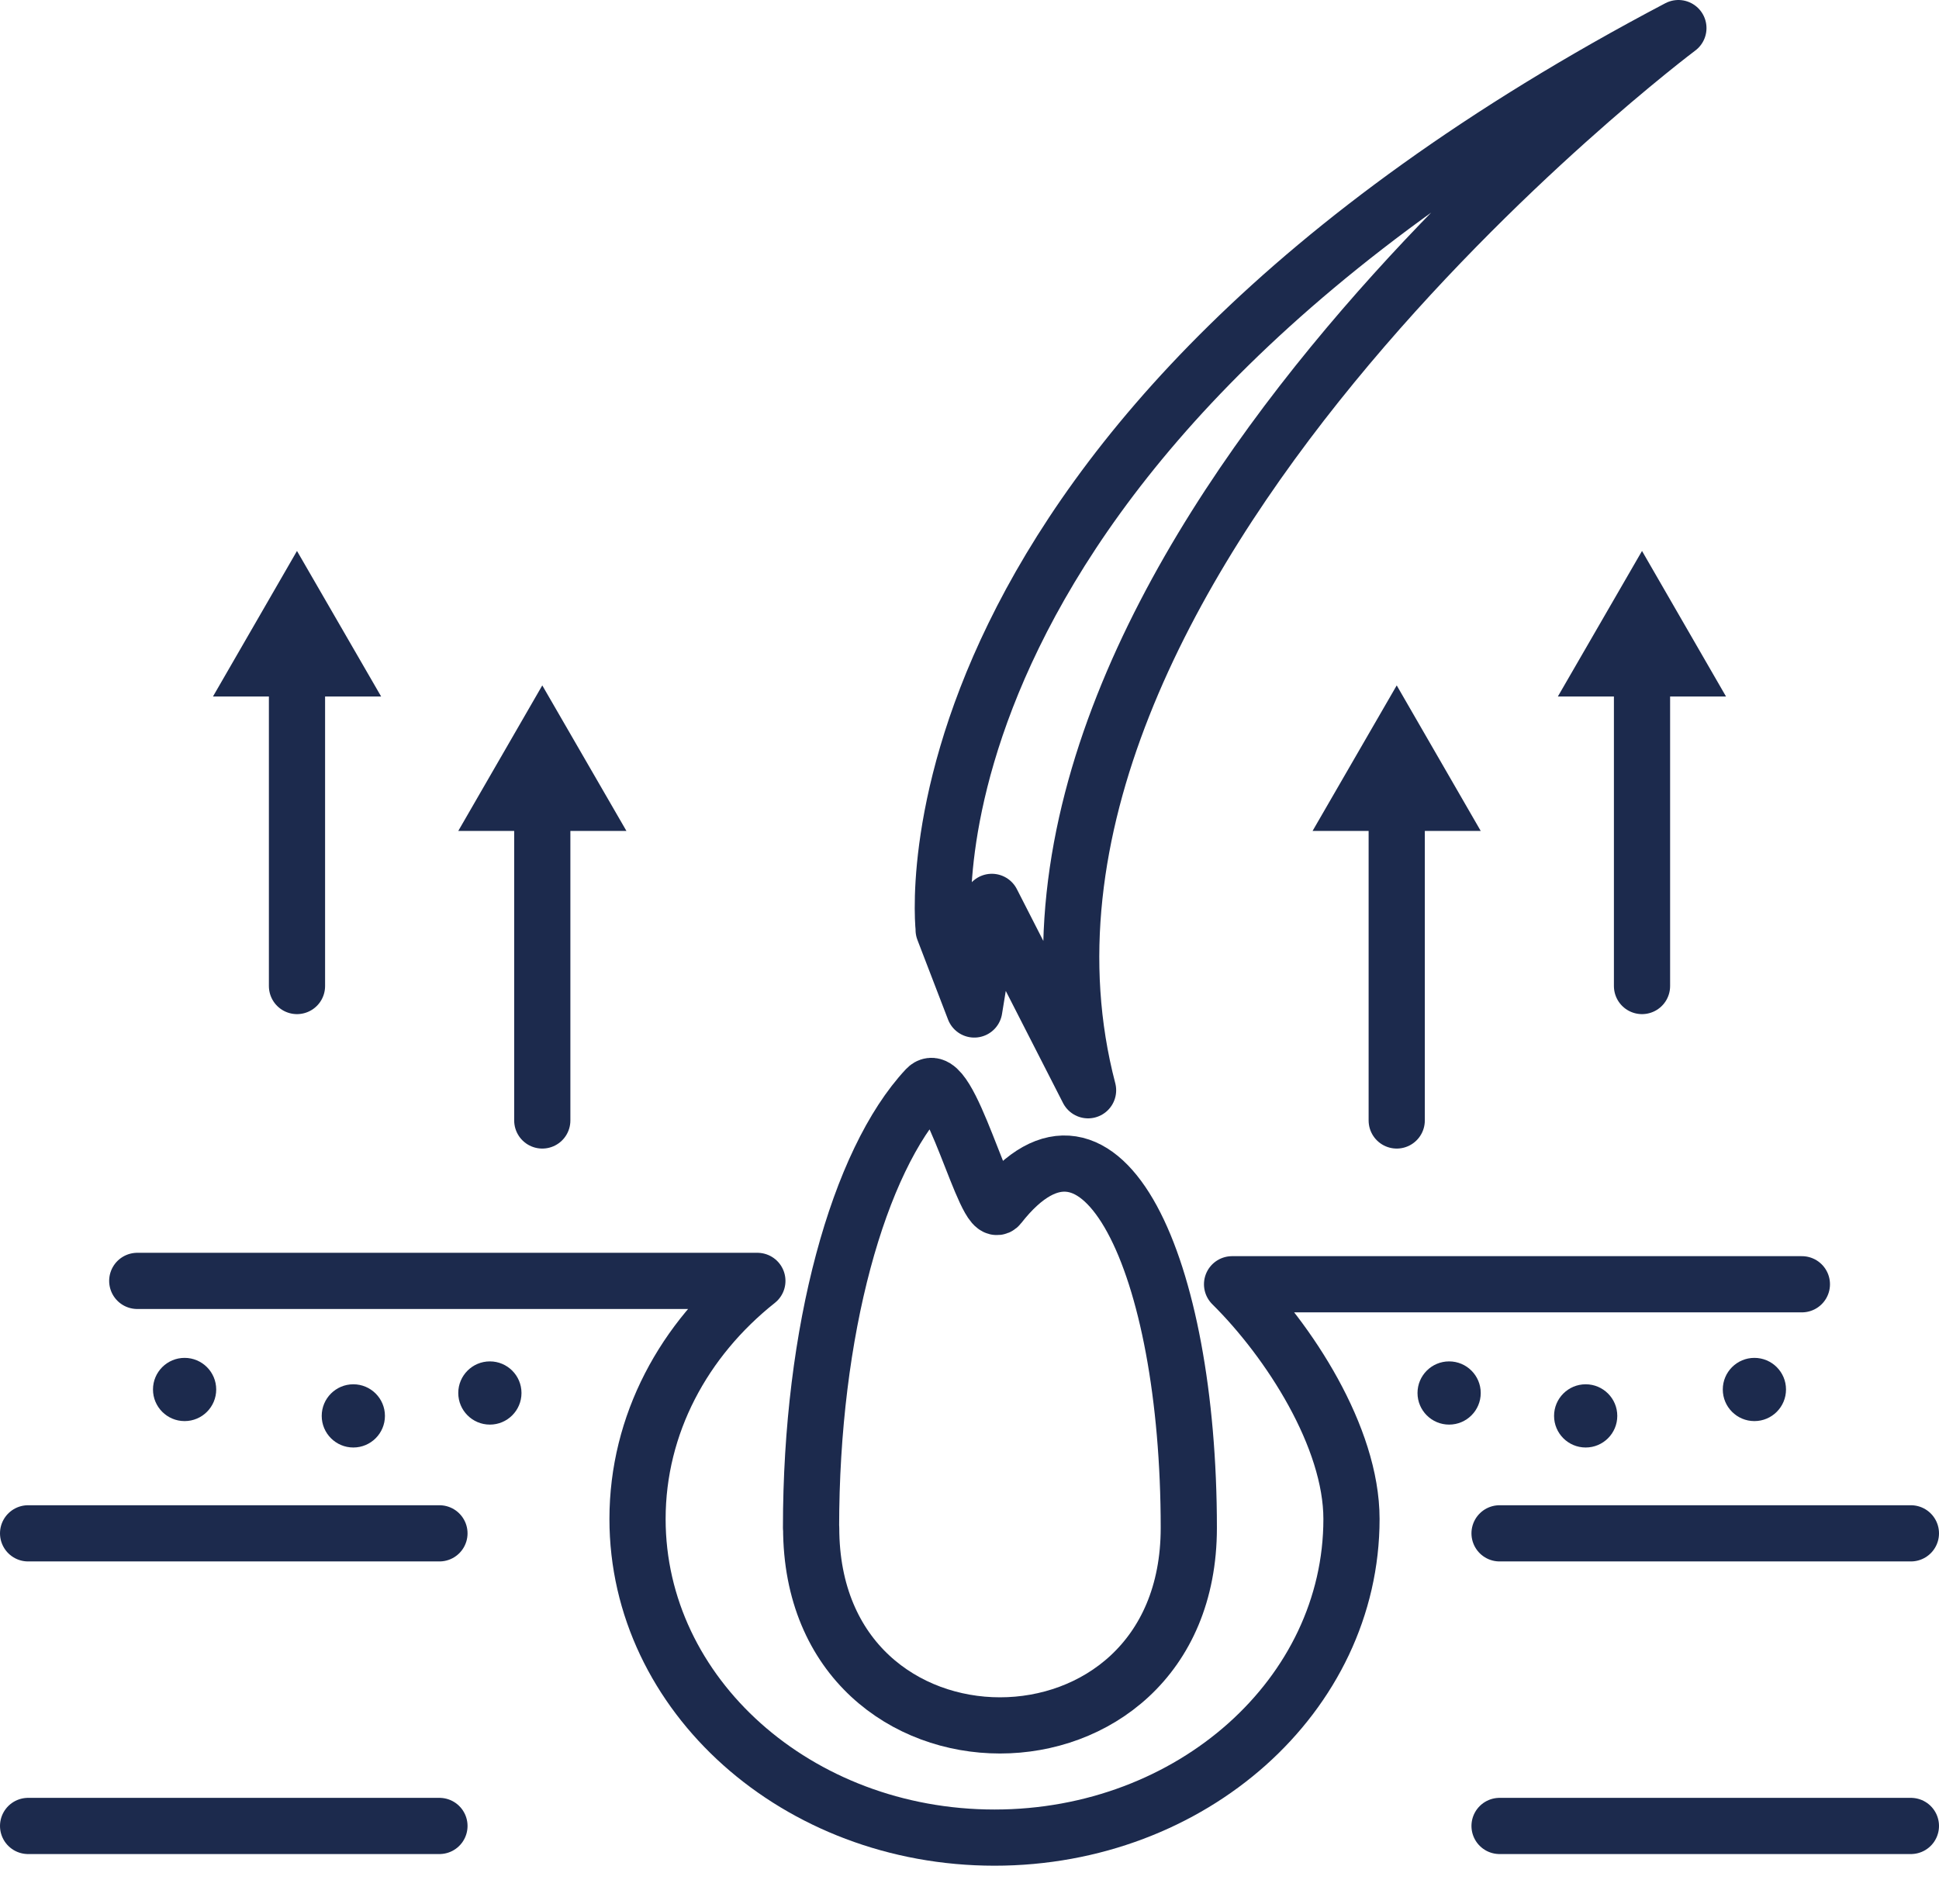<svg xmlns="http://www.w3.org/2000/svg" id="Layer_1" viewBox="0 0 138.02 135.54"><defs><style>.cls-1{fill:none;stroke:#1c2a4d;stroke-linecap:round;stroke-linejoin:round;stroke-width:4px;}.cls-2{fill:#1c2a4d;stroke-width:0px;}</style></defs><g id="Layer_1-2"><path class="cls-1" d="M9.77,91.18h44.14c-5.23,4.15-8.53,10.21-8.53,16.95,0,12.52,11.37,22.68,25.41,22.68s25.41-10.15,25.41-22.68c0-5.83-4.44-12.69-8.5-16.71h40.56"></path><path class="cls-1" d="M57.73,108.76c0-14.06,3.39-26.13,8.21-31.28,1.61-1.72,4.24,9.55,5.18,8.35,7.25-9.26,13.5,4.18,13.5,22.93s-26.88,18.75-26.88,0h-.01Z"></path><path class="cls-1" d="M67.18,66.19S63.03,31.7,119.47,2c0,0-51.67,38.72-42.02,75.61l-6.85-13.41-1.25,7.66-2.18-5.67h0Z"></path><line class="cls-1" x1="2" y1="109.15" x2="31.28" y2="109.15"></line><line class="cls-1" x1="106.74" y1="109.15" x2="136.02" y2="109.15"></line><line class="cls-1" x1="2" y1="129.98" x2="31.28" y2="129.98"></line><line class="cls-1" x1="106.74" y1="129.98" x2="136.02" y2="129.98"></line><circle class="cls-2" cx="25.15" cy="100.79" r="2.25"></circle><circle class="cls-2" cx="13.14" cy="98.91" r="2.25"></circle><circle class="cls-2" cx="34.87" cy="99.16" r="2.25"></circle><circle class="cls-2" cx="112.87" cy="100.79" r="2.25"></circle><circle class="cls-2" cx="124.88" cy="98.91" r="2.25"></circle><circle class="cls-2" cx="103.15" cy="99.16" r="2.25"></circle><line class="cls-1" x1="38.6" y1="79.76" x2="38.6" y2="57.4"></line><polygon class="cls-2" points="44.59 59.15 38.6 48.79 32.62 59.15 44.59 59.15"></polygon><line class="cls-1" x1="21.14" y1="70.19" x2="21.14" y2="47.83"></line><polygon class="cls-2" points="27.13 49.58 21.14 39.22 15.16 49.58 27.13 49.58"></polygon><line class="cls-1" x1="99.42" y1="79.76" x2="99.42" y2="57.4"></line><polygon class="cls-2" points="105.4 59.15 99.42 48.79 93.43 59.15 105.4 59.15"></polygon><line class="cls-1" x1="116.88" y1="70.19" x2="116.88" y2="47.83"></line><polygon class="cls-2" points="122.86 49.58 116.88 39.22 110.89 49.58 122.86 49.58"></polygon></g></svg>